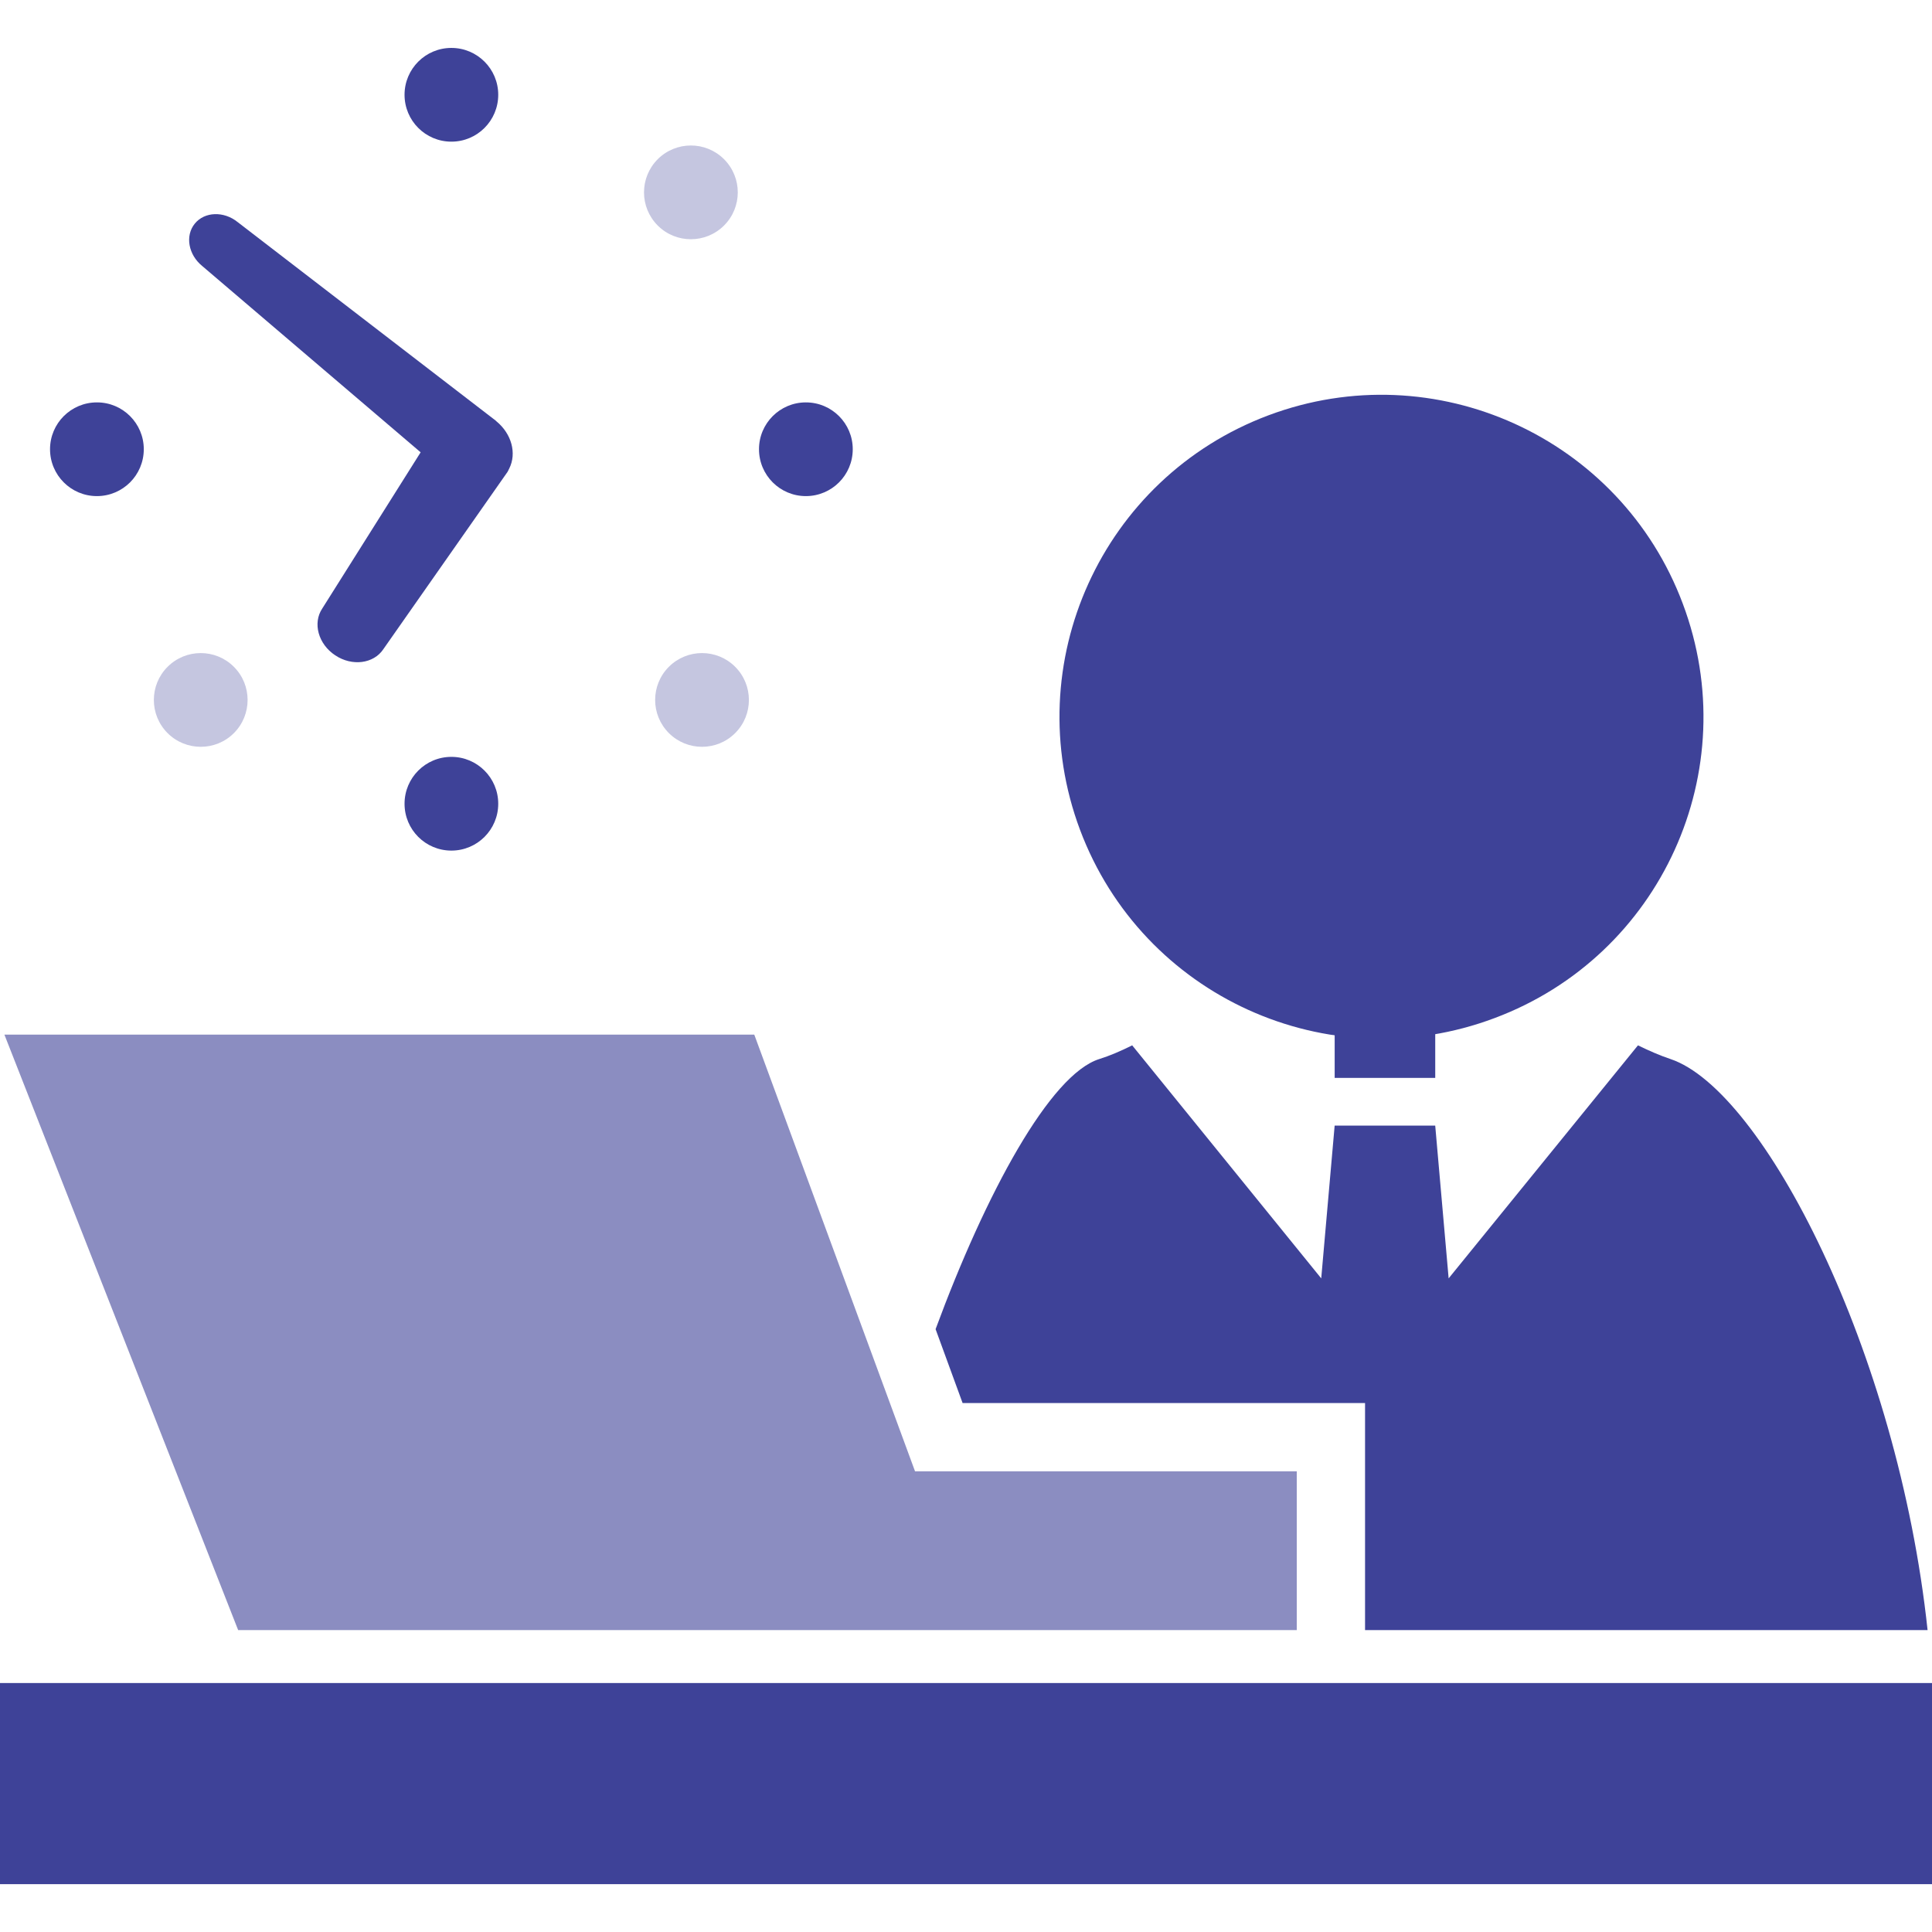 <svg width="97" height="97" viewBox="0 0 97 97" fill="none" xmlns="http://www.w3.org/2000/svg">
<path d="M97 84.5H0V94.598H97V84.5Z" fill="#3E4298"/>
<path opacity="0.6" d="M24.138 81.843H49.605H65.107V73.87H45.941L37.87 51.945H0.221L11.957 81.843H24.138Z" fill="#3E4298"/>
<path d="M19.249 32.59L25.479 23.696C25.506 23.659 25.519 23.615 25.542 23.573C25.55 23.555 25.561 23.537 25.57 23.518C25.949 22.758 25.686 21.784 24.933 21.161C24.91 21.144 24.897 21.124 24.874 21.107L11.939 11.156C11.239 10.587 10.271 10.623 9.779 11.229C9.285 11.838 9.456 12.79 10.155 13.357L21.119 22.709L16.18 30.551C15.689 31.285 15.979 32.34 16.831 32.902C17.676 33.465 18.761 33.327 19.249 32.59Z" fill="#3E4298"/>
<path d="M20.311 40.354C20.311 41.655 21.363 42.706 22.663 42.706C23.962 42.706 25.015 41.655 25.015 40.354C25.015 39.053 23.962 38 22.663 38C21.363 38 20.311 39.053 20.311 40.354Z" fill="#3E4298"/>
<path d="M22.663 7.112C23.962 7.112 25.015 6.059 25.015 4.758C25.015 3.458 23.962 2.406 22.663 2.406C21.363 2.406 20.311 3.458 20.311 4.758C20.311 6.059 21.363 7.112 22.663 7.112Z" fill="#3E4298"/>
<path opacity="0.3" d="M33.582 33.478C32.663 34.397 32.663 35.887 33.582 36.806C34.502 37.725 35.993 37.725 36.911 36.806C37.83 35.889 37.83 34.397 36.911 33.478C35.992 32.559 34.502 32.559 33.582 33.478Z" fill="#3E4298"/>
<path opacity="0.3" d="M36.351 11.323C37.272 10.404 37.272 8.914 36.351 7.993C35.431 7.074 33.942 7.076 33.023 7.993C32.104 8.914 32.104 10.404 33.023 11.323C33.942 12.242 35.432 12.24 36.351 11.323Z" fill="#3E4298"/>
<path d="M40.46 24.908C41.761 24.908 42.814 23.855 42.814 22.554C42.814 21.256 41.761 20.203 40.46 20.203C39.16 20.203 38.107 21.256 38.107 22.555C38.107 23.855 39.16 24.908 40.46 24.908Z" fill="#3E4298"/>
<path d="M4.865 24.908C6.166 24.908 7.218 23.855 7.219 22.555C7.219 21.256 6.165 20.2 4.865 20.203C3.565 20.203 2.512 21.256 2.512 22.554C2.512 23.855 3.565 24.908 4.865 24.908Z" fill="#3E4298"/>
<path opacity="0.3" d="M8.413 33.48C7.494 34.398 7.496 35.889 8.413 36.806C9.333 37.724 10.824 37.726 11.743 36.807C12.661 35.889 12.661 34.396 11.743 33.48C10.824 32.559 9.332 32.559 8.413 33.48Z" fill="#3E4298"/>
<path d="M72.059 50.219H67.01V54.118H72.059V50.219Z" fill="#3E4298"/>
<path d="M68.535 70.442V81.841H96.778C95.277 67.832 88.519 54.721 83.866 53.17C83.352 52.999 82.803 52.759 82.237 52.484L72.732 64.183L72.058 56.513H67.009L66.335 64.183L56.844 52.484C56.259 52.776 55.694 53.016 55.196 53.17C52.723 53.943 49.496 59.9 46.973 66.733L48.329 70.442H68.535Z" fill="#3E4298"/>
<path d="M75.039 51.115C83.401 47.986 87.634 38.673 84.486 30.304C81.356 21.953 72.034 17.721 63.682 20.853C55.323 23.991 51.096 33.304 54.225 41.664C57.361 50.024 66.683 54.259 75.039 51.115Z" fill="#3E4298"/>
</svg>
